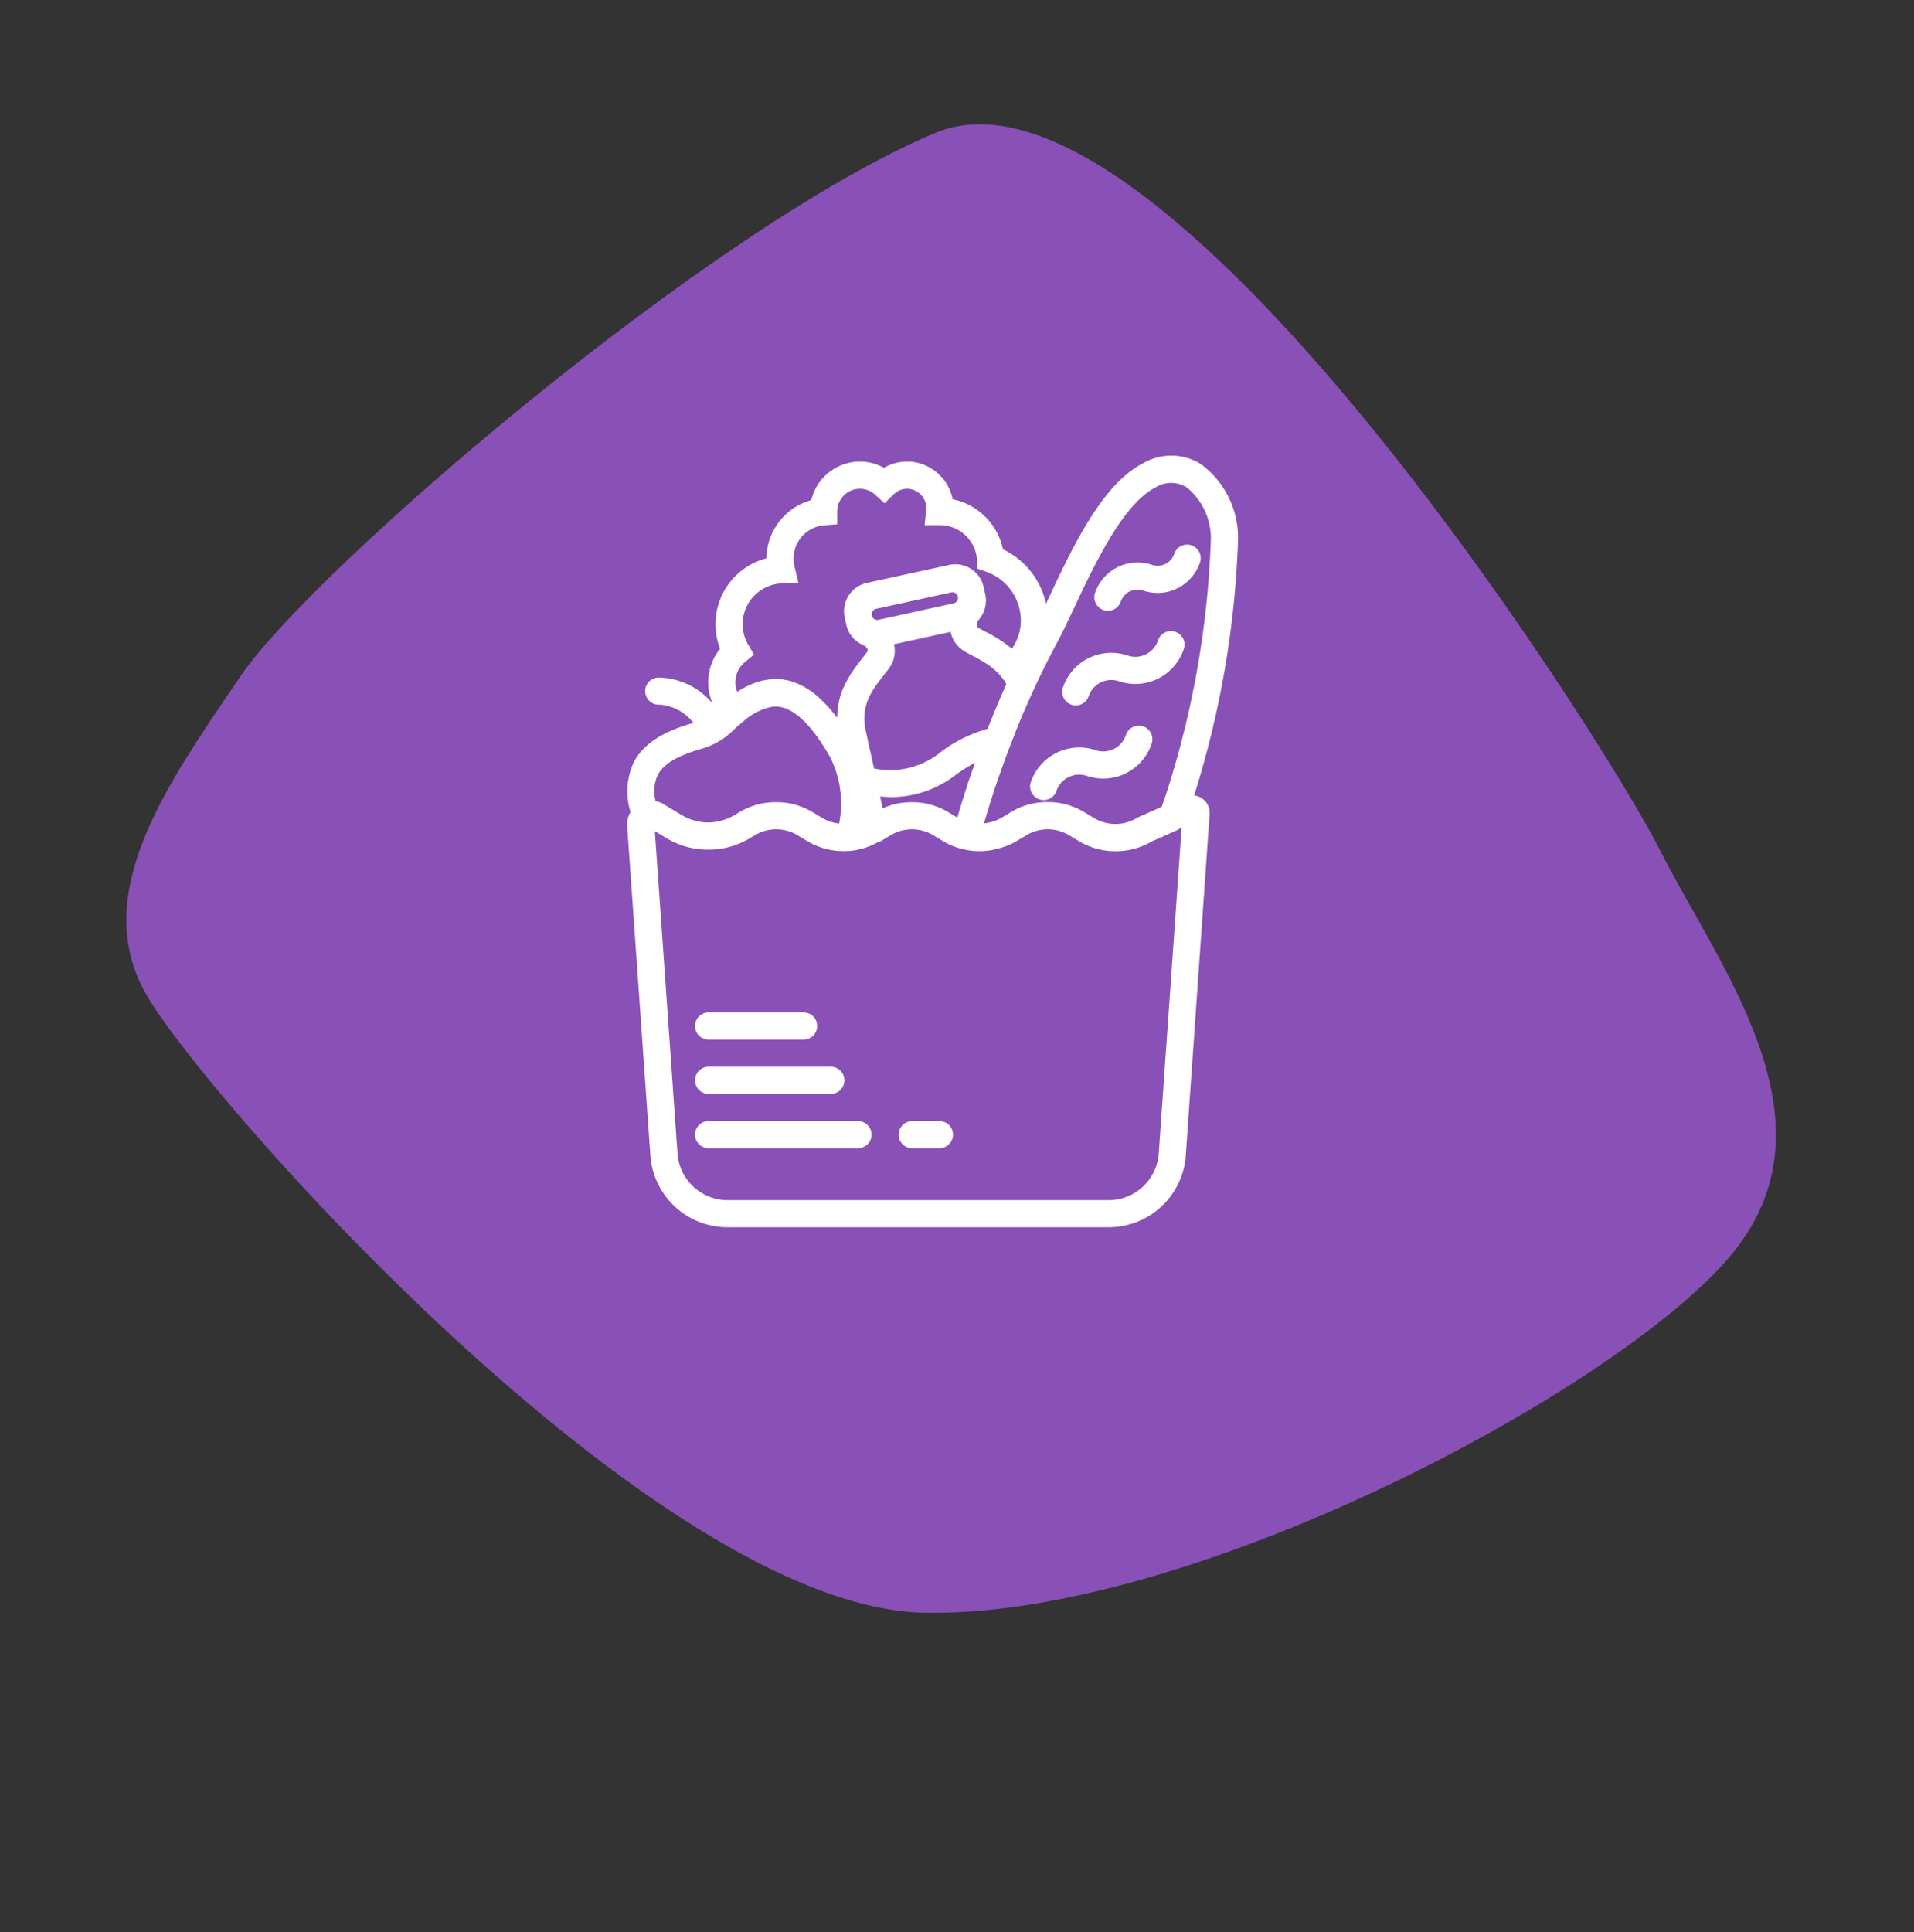 <?xml version="1.0" encoding="UTF-8"?> <svg xmlns="http://www.w3.org/2000/svg" width="161.275" height="162.778" viewBox="0 0 161.275 162.778"><rect x="0" y="0" width="161.275" height="162.778" fill="#333333" stroke="none"/><g id="dietetique-group" data-name="dietetique-group" transform="translate(-693.155 -1753.112)"><path id="dietetique-bg" data-name="dietetique-bg" d="M128.607,430c-5.38,19.7-3.33,63.892,0,74.255s6.515,21.3,16.123,22.776,67.178-1.914,81.526-19.579,21.308-58.439,18.035-72.383-19.578-13.819-30.48-15.974S133.987,410.306,128.607,430Z" transform="matrix(0.616, 0.788, -0.788, 0.616, 1031.568, 1398.093)" fill="#8951b7"></path><g id="dietetique" transform="translate(745.998 1791.5)"><path id="Tracé_56" data-name="Tracé 56" d="M268.229,185.551a1.143,1.143,0,0,0,1.45-.716,2.017,2.017,0,0,1,2.553-1.259,4.307,4.307,0,0,0,5.454-2.69,1.144,1.144,0,1,0-2.166-.735,2.015,2.015,0,0,1-2.553,1.259,4.312,4.312,0,0,0-5.454,2.69A1.146,1.146,0,0,0,268.229,185.551Zm0,0" transform="translate(-233.498 -156.601)" fill="#fff"></path><path id="Tracé_57" data-name="Tracé 57" d="M289.548,122.75a1.144,1.144,0,0,0,1.45-.716,2.01,2.01,0,0,1,2.553-1.258,4.307,4.307,0,0,0,5.454-2.692,1.144,1.144,0,1,0-2.166-.735,2.013,2.013,0,0,1-2.553,1.26,4.3,4.3,0,0,0-5.454,2.69A1.143,1.143,0,0,0,289.548,122.75Zm0,0" transform="translate(-252.111 -101.771)" fill="#fff"></path><path id="Tracé_58" data-name="Tracé 58" d="M310.855,64.51a1.145,1.145,0,0,0,1.452-.717,1.489,1.489,0,0,1,1.885-.93,3.772,3.772,0,0,0,4.788-2.36,1.144,1.144,0,1,0-2.167-.735,1.483,1.483,0,0,1-1.886.928,3.784,3.784,0,0,0-4.787,2.361A1.146,1.146,0,0,0,310.855,64.51Zm0,0" transform="translate(-270.714 -51.501)" fill="#fff"></path><path id="Tracé_59" data-name="Tracé 59" d="M48.427,28.865a1.489,1.489,0,0,0-.652-.243,80.518,80.518,0,0,0,3.7-21.514,7.7,7.7,0,0,0-3.139-6.4A4.69,4.69,0,0,0,43.451.654C40.034,2.417,37.59,7.6,35.628,11.77l-.334.707a6.626,6.626,0,0,0-3.625-4.589A5.455,5.455,0,0,0,27.427,3.67a3.566,3.566,0,0,0-.087-.354A3.944,3.944,0,0,0,24.07.526a3.889,3.889,0,0,0-2.43.5A4.151,4.151,0,0,0,19.617.5a4.215,4.215,0,0,0-4.1,3.244A5.152,5.152,0,0,0,11.734,8.65a5.728,5.728,0,0,0-3.9,7.616,4.5,4.5,0,0,0-1,2.835,4.447,4.447,0,0,0,.373,1.789,6.077,6.077,0,0,0-4.557-2.2,1.144,1.144,0,0,0,.034,2.288c.039,0,.074,0,.111,0a3.973,3.973,0,0,1,2.793,1.532c-1.814.523-4,1.374-5.022,3.3a5.824,5.824,0,0,0-.277,4.216A1.987,1.987,0,0,0,0,31.147L1.95,58.814A6.515,6.515,0,0,0,8.46,65h32.11a6.51,6.51,0,0,0,6.508-6.165l2-28.629c0-.006,0-.013,0-.02A1.484,1.484,0,0,0,48.427,28.865Zm-12.2-13.117c.453-.845.947-1.893,1.47-3,1.719-3.651,4.076-8.651,6.8-10.058a2.492,2.492,0,0,1,2.62-.044,5.524,5.524,0,0,1,2.068,4.405A78.353,78.353,0,0,1,45.514,28.2c-.074.239-.239.722-.474,1.384l-1.949.866a1.13,1.13,0,0,0-.123.065,3.513,3.513,0,0,1-3.65,0l-.815-.489a5.9,5.9,0,0,0-3.041-.844l-.039,0a5.894,5.894,0,0,0-3.08.842l-.814.489a3.59,3.59,0,0,1-1.464.462c.029-.1.062-.2.092-.3.313-1.065.65-2.115,1-3.157.134-.4.274-.789.413-1.182.294-.827.6-1.643.92-2.455.142-.363.28-.728.426-1.088A76.432,76.432,0,0,1,36.227,15.748ZM21.645,18.461c.133-.172.264-.338.388-.5a.006.006,0,0,1,0,0,2.823,2.823,0,0,0,.236-.37,2.45,2.45,0,0,0,.217-1.705l4.775-1.044a2.62,2.62,0,0,0,.121.426,2.567,2.567,0,0,0,1.128,1.264c.174.1.356.192.544.292.154.081.309.166.464.25.074.04.15.08.224.121.136.076.268.161.4.244.114.07.226.142.335.219.127.088.248.185.369.284s.208.182.309.279a4.59,4.59,0,0,1,.316.334,3.931,3.931,0,0,1,.484.691c-.485,1.071-.941,2.163-1.383,3.265-.069.171-.142.337-.209.507A11.676,11.676,0,0,0,26.4,24.99a6.733,6.733,0,0,1-5.6,1.36l-.694-3.179C19.636,21.022,20.658,19.721,21.645,18.461Zm5.672-6.947a.5.5,0,0,1,.089-.009.482.482,0,0,1,.466.372.477.477,0,0,1-.361.562l-6.319,1.383a.473.473,0,1,1-.2-.924l3.357-.734Zm-3.7,17.692c-.087.006-.175.008-.262.017a5.872,5.872,0,0,0-1.823.484l-.219-1c.33.027.658.055.966.055a8.845,8.845,0,0,0,5.447-1.907,13.985,13.985,0,0,1,1.585-.987c-.105.3-.209.6-.311.9-.073.215-.152.426-.223.643q-.5,1.527-.955,3.08l-.761-.455a5.9,5.9,0,0,0-3.04-.845l-.042,0C23.861,29.186,23.74,29.2,23.62,29.207ZM9.938,17.378l.749-.617-.486-.839a3.439,3.439,0,0,1,2.839-5.164l1.389-.059-.324-1.352A2.818,2.818,0,0,1,16.642,5.86l1.057-.08V4.641a1.921,1.921,0,0,1,1.918-1.855,1.89,1.89,0,0,1,1.278.5l.8.724.769-.759A1.62,1.62,0,0,1,23.8,2.8a1.65,1.65,0,0,1,1.345,1.165,1.5,1.5,0,0,1,.054.607l-.134,1.277h1.288a3.15,3.15,0,0,1,3.132,2.925l.052.752.71.249a4.36,4.36,0,0,1,2.924,4.213,4.128,4.128,0,0,1-.751,2.27A12.1,12.1,0,0,0,30.138,14.8c-.18-.1-.353-.186-.528-.284a.249.249,0,0,1-.129-.2.652.652,0,0,1,.159-.508,2.456,2.456,0,0,0,.538-2.113l-.138-.63a2.439,2.439,0,0,0-2.9-1.861l-.307.067h-.01l-3.357.734-3.276.715a2.443,2.443,0,0,0-1.861,2.9l.068.311v0s0,0,0,0l.067.31a2.433,2.433,0,0,0,1.415,1.712.692.692,0,0,1,.379.369c.03.085.012.128-.054.238h0c-.113.152-.236.306-.36.466s-.256.328-.389.5c-.045.058-.087.119-.131.178-.1.129-.19.261-.284.4-.052.074-.1.151-.151.229-.087.134-.171.272-.253.414-.048.082-.095.164-.14.249-.086.16-.164.328-.241.5-.033.073-.068.143-.1.22a6.27,6.27,0,0,0-.261.785c-.011.044-.016.09-.026.135a6.244,6.244,0,0,0-.128.727c-.011.1-.013.206-.02.31-.009.135-.026.263-.026.4l-.014-.017c-.016-.021-.032-.039-.047-.06-.2-.262-.4-.5-.6-.732-.063-.072-.127-.141-.191-.21q-.252-.272-.506-.512c-.055-.052-.11-.108-.166-.158a7.932,7.932,0,0,0-.645-.522c-.061-.043-.122-.08-.183-.121-.163-.109-.325-.21-.49-.3-.08-.044-.159-.086-.24-.125a5.09,5.09,0,0,0-.515-.216c-.057-.02-.115-.048-.172-.066a4.7,4.7,0,0,0-.566-.143c-.022,0-.044,0-.065-.005-.039-.007-.076-.022-.116-.028-.133-.019-.259-.011-.389-.021-.091-.005-.182-.025-.273-.025-.027,0-.056.007-.084.007a4.645,4.645,0,0,0-.522.044c-.086.011-.172.018-.257.034a5.38,5.38,0,0,0-.66.167c-.033.01-.065.018-.1.03a7.185,7.185,0,0,0-1.615.8,2.179,2.179,0,0,1-.159-.819A2.229,2.229,0,0,1,9.938,17.378Zm-7.349,9.5c.484-.911,1.659-1.607,3.7-2.19a6.175,6.175,0,0,0,2.558-1.468c.326-.312.631-.576.926-.816a5.089,5.089,0,0,1,2.436-1.25l.048-.005a2.323,2.323,0,0,1,.663.019c.056.01.113.03.171.045a2.365,2.365,0,0,1,.318.1c.068.026.137.066.207.1.1.048.2.092.3.152.078.047.155.108.233.161s.185.124.279.2.174.154.261.233.174.151.261.239.193.21.291.319c.079.088.158.169.238.264.109.13.218.279.328.423.07.092.139.174.208.271.125.174.25.367.376.559.055.084.111.16.166.247q.273.431.549.917a8.689,8.689,0,0,1,.755,5.592c-.061-.006-.121-.015-.181-.024a3.549,3.549,0,0,1-1.238-.443l-.816-.489a5.9,5.9,0,0,0-3.04-.844l-.039,0a5.894,5.894,0,0,0-3.08.842l-.4.238a4.434,4.434,0,0,1-2.243.631,4.419,4.419,0,0,1-2.243-.631L3.042,29.34h0A1.954,1.954,0,0,0,2.4,29.1,3.287,3.287,0,0,1,2.589,26.876ZM44.8,58.7a4.23,4.23,0,0,1-4.225,4.015H8.463a4.234,4.234,0,0,1-4.227-4.037L2.333,31.63l1,.6a6.718,6.718,0,0,0,3.5.959,6.709,6.709,0,0,0,3.5-.959l.4-.238a3.5,3.5,0,0,1,3.65,0l.816.489a5.883,5.883,0,0,0,3.356.821c.1,0,.206,0,.31-.013.012,0,.024-.008.038-.009a5.875,5.875,0,0,0,2.254-.736,1.106,1.106,0,0,0,.2-.062l.816-.489a3.5,3.5,0,0,1,3.65,0l.816.489a5.911,5.911,0,0,0,2.8.827c.019,0,.04,0,.06,0a5.812,5.812,0,0,0,1-.047c.19-.024.374-.072.56-.115.09-.021.181-.041.27-.067a5.857,5.857,0,0,0,1.468-.6l.816-.49a3.508,3.508,0,0,1,3.65,0l.816.49a5.907,5.907,0,0,0,3.064.84c.017,0,.035,0,.053,0a5.9,5.9,0,0,0,2.977-.805l2.244-1a1.18,1.18,0,0,0,.127-.09l.175-.078Zm0,0" transform="translate(0)" fill="#fff"></path><path id="Tracé_60" data-name="Tracé 60" d="M46.206,371.741h8.007a1.144,1.144,0,1,0,0-2.288H46.206a1.144,1.144,0,0,0,0,2.288Zm0,0" transform="translate(-39.341 -322.55)" fill="#fff"></path><path id="Tracé_61" data-name="Tracé 61" d="M46.206,407.784H56.5a1.144,1.144,0,1,0,0-2.288H46.206a1.144,1.144,0,0,0,0,2.288Zm0,0" transform="translate(-39.341 -354.017)" fill="#fff"></path><path id="Tracé_62" data-name="Tracé 62" d="M58.789,441.539H46.206a1.144,1.144,0,0,0,0,2.288H58.789a1.144,1.144,0,1,0,0-2.288Zm0,0" transform="translate(-39.341 -385.484)" fill="#fff"></path><path id="Tracé_63" data-name="Tracé 63" d="M183.646,441.539h-2.288a1.144,1.144,0,1,0,0,2.288h2.288a1.144,1.144,0,1,0,0-2.288Zm0,0" transform="translate(-157.336 -385.484)" fill="#fff"></path></g></g></svg> 